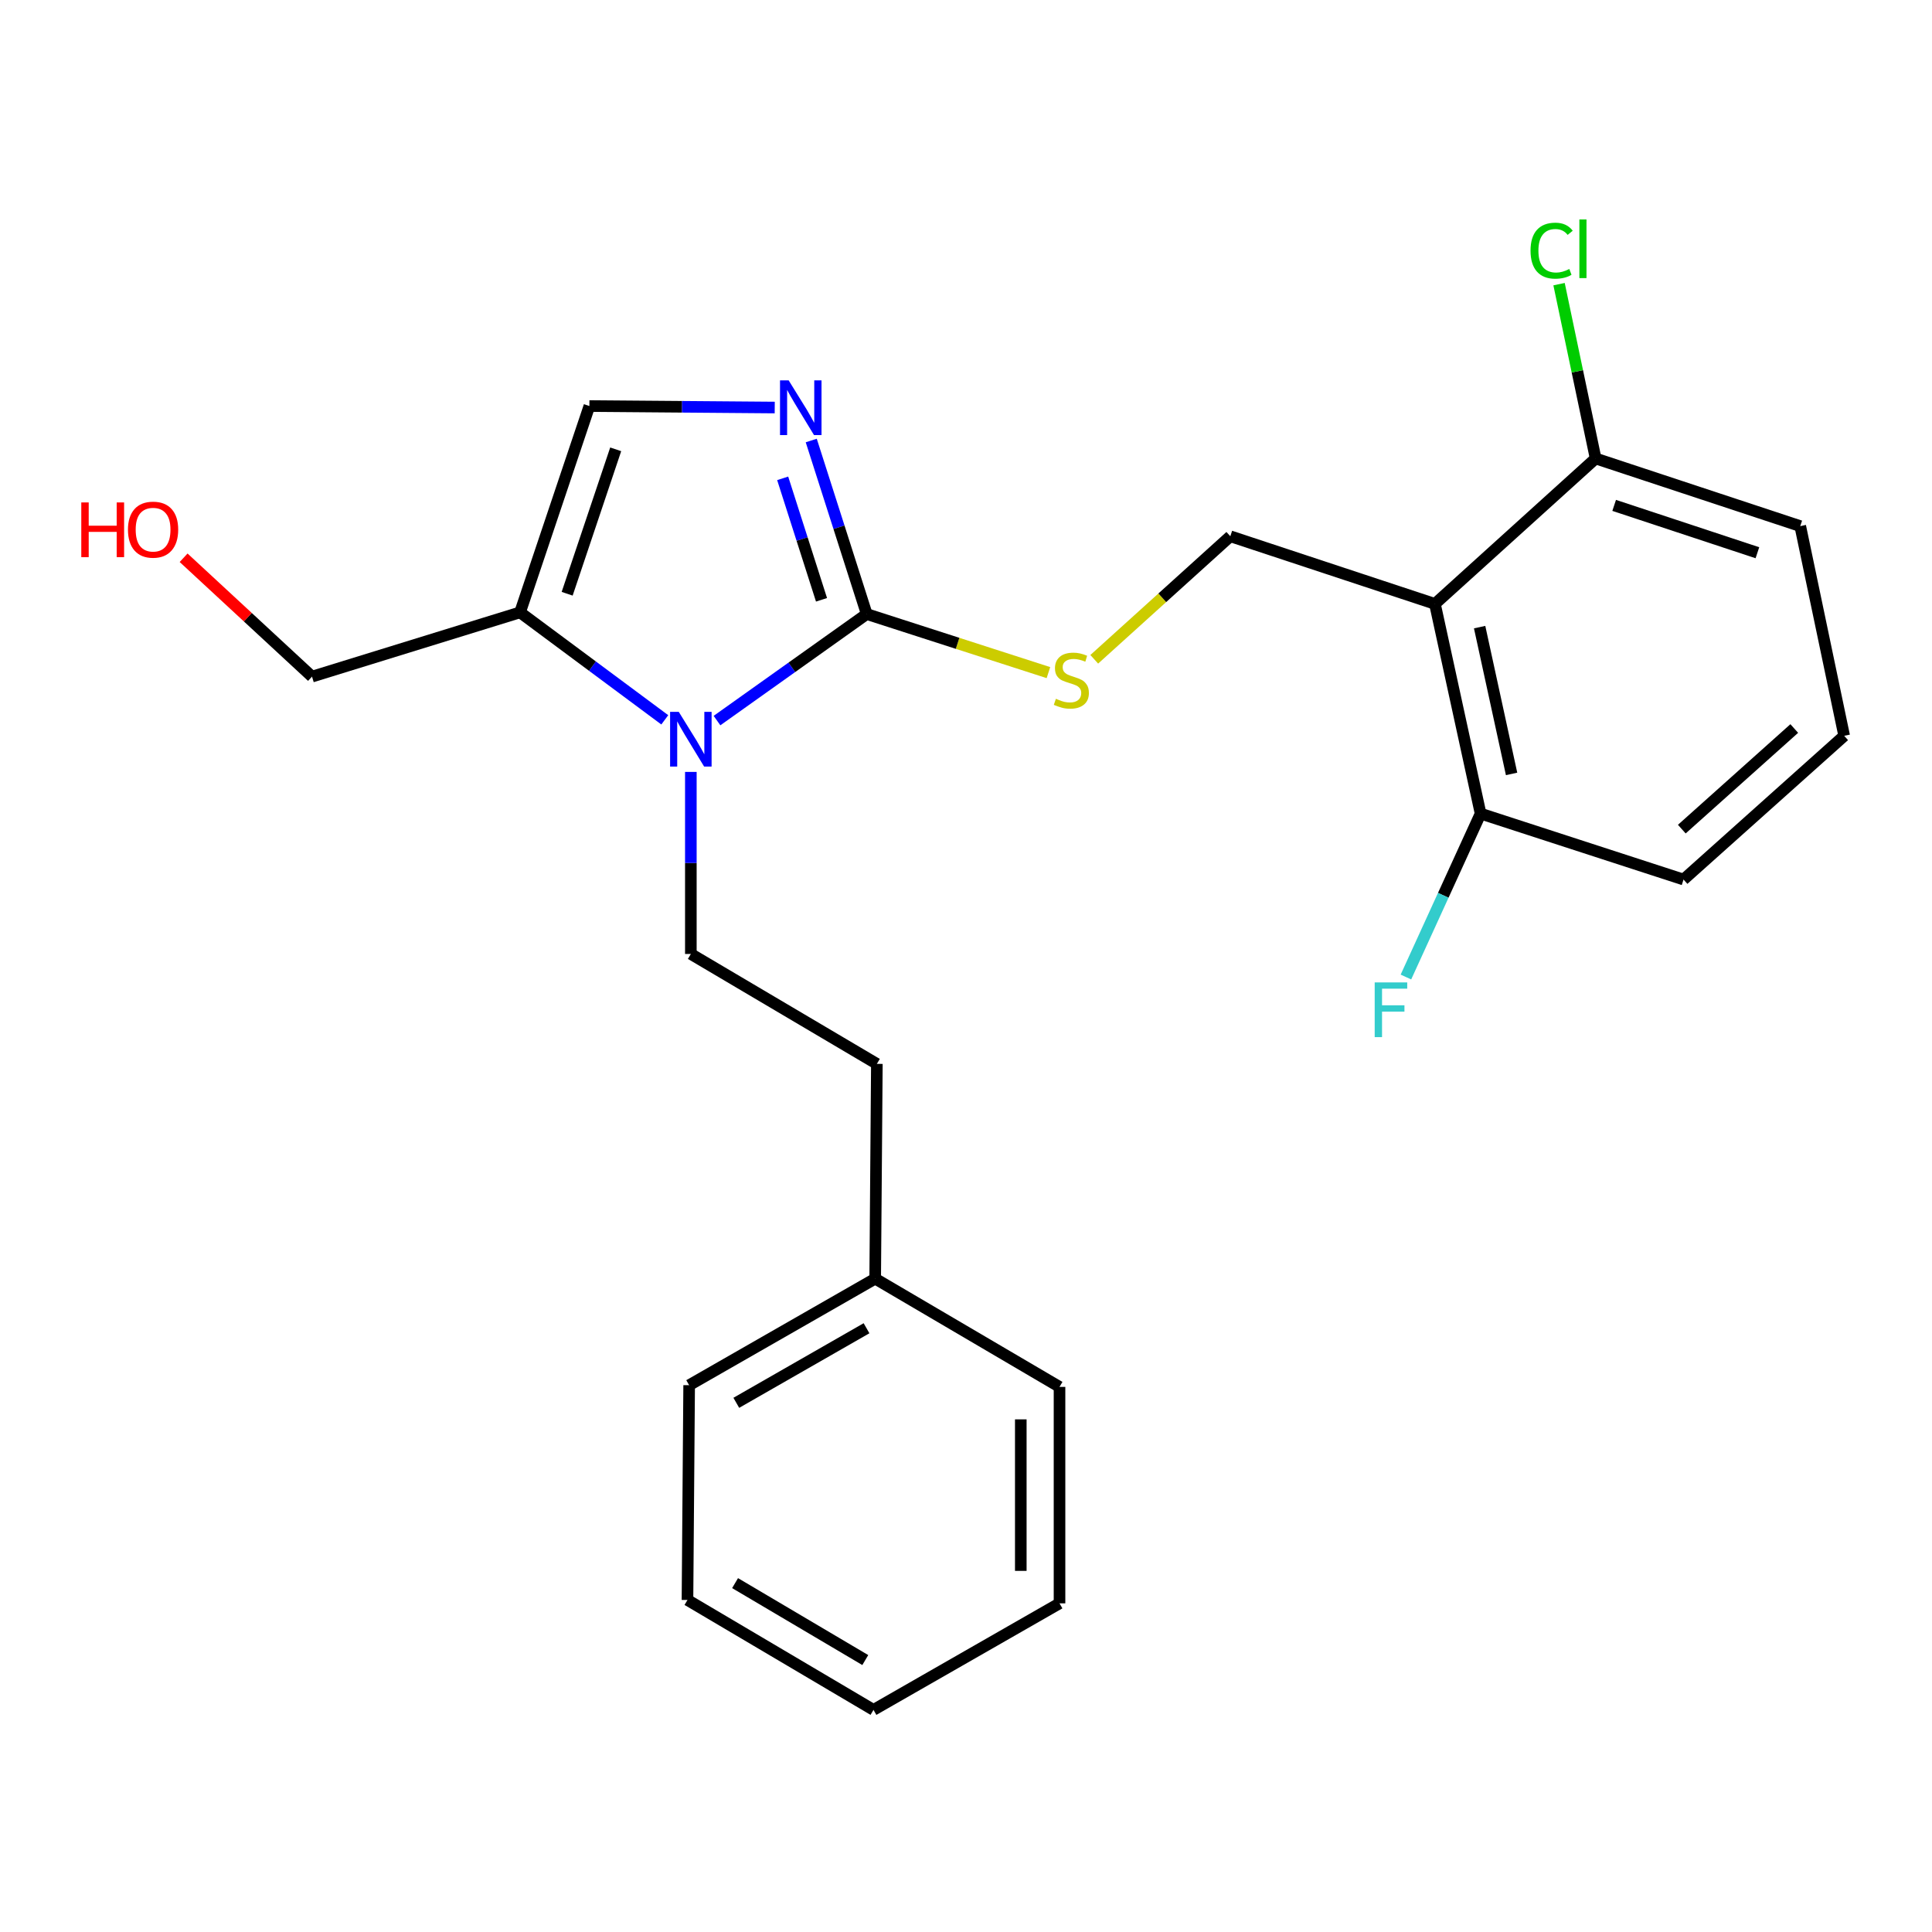 <?xml version='1.0' encoding='iso-8859-1'?>
<svg version='1.1' baseProfile='full'
              xmlns='http://www.w3.org/2000/svg'
                      xmlns:rdkit='http://www.rdkit.org/xml'
                      xmlns:xlink='http://www.w3.org/1999/xlink'
                  xml:space='preserve'
width='1000px' height='1000px' viewBox='0 0 1000 1000'>
<!-- END OF HEADER -->
<rect style='opacity:1.0;fill:#FFFFFF;stroke:none' width='1000' height='1000' x='0' y='0'> </rect>
<path class='bond-0' d='M 871.395,455.252 L 954.545,380.855' style='fill:none;fill-rule:evenodd;stroke:#000000;stroke-width:6px;stroke-linecap:butt;stroke-linejoin:miter;stroke-opacity:1' />
<path class='bond-0' d='M 870.502,429.155 L 928.707,377.076' style='fill:none;fill-rule:evenodd;stroke:#000000;stroke-width:6px;stroke-linecap:butt;stroke-linejoin:miter;stroke-opacity:1' />
<path class='bond-1' d='M 871.395,455.252 L 766.352,421.121' style='fill:none;fill-rule:evenodd;stroke:#000000;stroke-width:6px;stroke-linecap:butt;stroke-linejoin:miter;stroke-opacity:1' />
<path class='bond-2' d='M 566.382,341.251 L 601.596,309.411' style='fill:none;fill-rule:evenodd;stroke:#CCCC00;stroke-width:6px;stroke-linecap:butt;stroke-linejoin:miter;stroke-opacity:1' />
<path class='bond-2' d='M 601.596,309.411 L 636.81,277.571' style='fill:none;fill-rule:evenodd;stroke:#000000;stroke-width:6px;stroke-linecap:butt;stroke-linejoin:miter;stroke-opacity:1' />
<path class='bond-3' d='M 542.667,348.145 L 495.642,332.986' style='fill:none;fill-rule:evenodd;stroke:#CCCC00;stroke-width:6px;stroke-linecap:butt;stroke-linejoin:miter;stroke-opacity:1' />
<path class='bond-3' d='M 495.642,332.986 L 448.617,317.827' style='fill:none;fill-rule:evenodd;stroke:#000000;stroke-width:6px;stroke-linecap:butt;stroke-linejoin:miter;stroke-opacity:1' />
<path class='bond-4' d='M 636.81,277.571 L 742.722,312.582' style='fill:none;fill-rule:evenodd;stroke:#000000;stroke-width:6px;stroke-linecap:butt;stroke-linejoin:miter;stroke-opacity:1' />
<path class='bond-5' d='M 954.545,380.855 L 931.806,272.315' style='fill:none;fill-rule:evenodd;stroke:#000000;stroke-width:6px;stroke-linecap:butt;stroke-linejoin:miter;stroke-opacity:1' />
<path class='bond-6' d='M 452.993,661.831 L 453.862,550.663' style='fill:none;fill-rule:evenodd;stroke:#000000;stroke-width:6px;stroke-linecap:butt;stroke-linejoin:miter;stroke-opacity:1' />
<path class='bond-7' d='M 452.993,661.831 L 356.703,716.975' style='fill:none;fill-rule:evenodd;stroke:#000000;stroke-width:6px;stroke-linecap:butt;stroke-linejoin:miter;stroke-opacity:1' />
<path class='bond-7' d='M 448.511,687.496 L 381.108,726.097' style='fill:none;fill-rule:evenodd;stroke:#000000;stroke-width:6px;stroke-linecap:butt;stroke-linejoin:miter;stroke-opacity:1' />
<path class='bond-8' d='M 452.993,661.831 L 548.404,717.854' style='fill:none;fill-rule:evenodd;stroke:#000000;stroke-width:6px;stroke-linecap:butt;stroke-linejoin:miter;stroke-opacity:1' />
<path class='bond-9' d='M 357.583,493.771 L 453.862,550.663' style='fill:none;fill-rule:evenodd;stroke:#000000;stroke-width:6px;stroke-linecap:butt;stroke-linejoin:miter;stroke-opacity:1' />
<path class='bond-10' d='M 357.583,493.771 L 357.583,446.656' style='fill:none;fill-rule:evenodd;stroke:#000000;stroke-width:6px;stroke-linecap:butt;stroke-linejoin:miter;stroke-opacity:1' />
<path class='bond-10' d='M 357.583,446.656 L 357.583,399.542' style='fill:none;fill-rule:evenodd;stroke:#0000FF;stroke-width:6px;stroke-linecap:butt;stroke-linejoin:miter;stroke-opacity:1' />
<path class='bond-11' d='M 356.703,716.975 L 355.834,828.142' style='fill:none;fill-rule:evenodd;stroke:#000000;stroke-width:6px;stroke-linecap:butt;stroke-linejoin:miter;stroke-opacity:1' />
<path class='bond-12' d='M 548.404,717.854 L 548.404,829.891' style='fill:none;fill-rule:evenodd;stroke:#000000;stroke-width:6px;stroke-linecap:butt;stroke-linejoin:miter;stroke-opacity:1' />
<path class='bond-12' d='M 528.36,734.66 L 528.36,813.085' style='fill:none;fill-rule:evenodd;stroke:#000000;stroke-width:6px;stroke-linecap:butt;stroke-linejoin:miter;stroke-opacity:1' />
<path class='bond-13' d='M 355.834,828.142 L 452.114,885.035' style='fill:none;fill-rule:evenodd;stroke:#000000;stroke-width:6px;stroke-linecap:butt;stroke-linejoin:miter;stroke-opacity:1' />
<path class='bond-13' d='M 380.473,819.42 L 447.869,859.244' style='fill:none;fill-rule:evenodd;stroke:#000000;stroke-width:6px;stroke-linecap:butt;stroke-linejoin:miter;stroke-opacity:1' />
<path class='bond-14' d='M 548.404,829.891 L 452.114,885.035' style='fill:none;fill-rule:evenodd;stroke:#000000;stroke-width:6px;stroke-linecap:butt;stroke-linejoin:miter;stroke-opacity:1' />
<path class='bond-15' d='M 344.09,372.584 L 306.633,344.771' style='fill:none;fill-rule:evenodd;stroke:#0000FF;stroke-width:6px;stroke-linecap:butt;stroke-linejoin:miter;stroke-opacity:1' />
<path class='bond-15' d='M 306.633,344.771 L 269.176,316.958' style='fill:none;fill-rule:evenodd;stroke:#000000;stroke-width:6px;stroke-linecap:butt;stroke-linejoin:miter;stroke-opacity:1' />
<path class='bond-16' d='M 371.116,372.973 L 409.867,345.4' style='fill:none;fill-rule:evenodd;stroke:#0000FF;stroke-width:6px;stroke-linecap:butt;stroke-linejoin:miter;stroke-opacity:1' />
<path class='bond-16' d='M 409.867,345.4 L 448.617,317.827' style='fill:none;fill-rule:evenodd;stroke:#000000;stroke-width:6px;stroke-linecap:butt;stroke-linejoin:miter;stroke-opacity:1' />
<path class='bond-17' d='M 269.176,316.958 L 305.067,210.167' style='fill:none;fill-rule:evenodd;stroke:#000000;stroke-width:6px;stroke-linecap:butt;stroke-linejoin:miter;stroke-opacity:1' />
<path class='bond-17' d='M 293.56,307.325 L 318.683,232.571' style='fill:none;fill-rule:evenodd;stroke:#000000;stroke-width:6px;stroke-linecap:butt;stroke-linejoin:miter;stroke-opacity:1' />
<path class='bond-18' d='M 269.176,316.958 L 161.494,350.22' style='fill:none;fill-rule:evenodd;stroke:#000000;stroke-width:6px;stroke-linecap:butt;stroke-linejoin:miter;stroke-opacity:1' />
<path class='bond-19' d='M 305.067,210.167 L 353.033,210.552' style='fill:none;fill-rule:evenodd;stroke:#000000;stroke-width:6px;stroke-linecap:butt;stroke-linejoin:miter;stroke-opacity:1' />
<path class='bond-19' d='M 353.033,210.552 L 401,210.938' style='fill:none;fill-rule:evenodd;stroke:#0000FF;stroke-width:6px;stroke-linecap:butt;stroke-linejoin:miter;stroke-opacity:1' />
<path class='bond-20' d='M 419.899,228.009 L 434.258,272.918' style='fill:none;fill-rule:evenodd;stroke:#0000FF;stroke-width:6px;stroke-linecap:butt;stroke-linejoin:miter;stroke-opacity:1' />
<path class='bond-20' d='M 434.258,272.918 L 448.617,317.827' style='fill:none;fill-rule:evenodd;stroke:#000000;stroke-width:6px;stroke-linecap:butt;stroke-linejoin:miter;stroke-opacity:1' />
<path class='bond-20' d='M 405.114,247.586 L 415.166,279.022' style='fill:none;fill-rule:evenodd;stroke:#0000FF;stroke-width:6px;stroke-linecap:butt;stroke-linejoin:miter;stroke-opacity:1' />
<path class='bond-20' d='M 415.166,279.022 L 425.217,310.458' style='fill:none;fill-rule:evenodd;stroke:#000000;stroke-width:6px;stroke-linecap:butt;stroke-linejoin:miter;stroke-opacity:1' />
<path class='bond-21' d='M 161.494,350.22 L 128.266,319.457' style='fill:none;fill-rule:evenodd;stroke:#000000;stroke-width:6px;stroke-linecap:butt;stroke-linejoin:miter;stroke-opacity:1' />
<path class='bond-21' d='M 128.266,319.457 L 95.037,288.693' style='fill:none;fill-rule:evenodd;stroke:#FF0000;stroke-width:6px;stroke-linecap:butt;stroke-linejoin:miter;stroke-opacity:1' />
<path class='bond-22' d='M 931.806,272.315 L 825.895,237.304' style='fill:none;fill-rule:evenodd;stroke:#000000;stroke-width:6px;stroke-linecap:butt;stroke-linejoin:miter;stroke-opacity:1' />
<path class='bond-22' d='M 909.628,286.095 L 835.49,261.587' style='fill:none;fill-rule:evenodd;stroke:#000000;stroke-width:6px;stroke-linecap:butt;stroke-linejoin:miter;stroke-opacity:1' />
<path class='bond-23' d='M 825.895,237.304 L 742.722,312.582' style='fill:none;fill-rule:evenodd;stroke:#000000;stroke-width:6px;stroke-linecap:butt;stroke-linejoin:miter;stroke-opacity:1' />
<path class='bond-24' d='M 825.895,237.304 L 816.429,192.191' style='fill:none;fill-rule:evenodd;stroke:#000000;stroke-width:6px;stroke-linecap:butt;stroke-linejoin:miter;stroke-opacity:1' />
<path class='bond-24' d='M 816.429,192.191 L 806.964,147.077' style='fill:none;fill-rule:evenodd;stroke:#00CC00;stroke-width:6px;stroke-linecap:butt;stroke-linejoin:miter;stroke-opacity:1' />
<path class='bond-25' d='M 742.722,312.582 L 766.352,421.121' style='fill:none;fill-rule:evenodd;stroke:#000000;stroke-width:6px;stroke-linecap:butt;stroke-linejoin:miter;stroke-opacity:1' />
<path class='bond-25' d='M 765.852,324.599 L 782.393,400.576' style='fill:none;fill-rule:evenodd;stroke:#000000;stroke-width:6px;stroke-linecap:butt;stroke-linejoin:miter;stroke-opacity:1' />
<path class='bond-26' d='M 766.352,421.121 L 747.029,463.414' style='fill:none;fill-rule:evenodd;stroke:#000000;stroke-width:6px;stroke-linecap:butt;stroke-linejoin:miter;stroke-opacity:1' />
<path class='bond-26' d='M 747.029,463.414 L 727.706,505.706' style='fill:none;fill-rule:evenodd;stroke:#33CCCC;stroke-width:6px;stroke-linecap:butt;stroke-linejoin:miter;stroke-opacity:1' />
<path  class='atom-1' d='M 546.529 361.689
Q 546.849 361.809, 548.169 362.369
Q 549.489 362.929, 550.929 363.289
Q 552.409 363.609, 553.849 363.609
Q 556.529 363.609, 558.089 362.329
Q 559.649 361.009, 559.649 358.729
Q 559.649 357.169, 558.849 356.209
Q 558.089 355.249, 556.889 354.729
Q 555.689 354.209, 553.689 353.609
Q 551.169 352.849, 549.649 352.129
Q 548.169 351.409, 547.089 349.889
Q 546.049 348.369, 546.049 345.809
Q 546.049 342.249, 548.449 340.049
Q 550.889 337.849, 555.689 337.849
Q 558.969 337.849, 562.689 339.409
L 561.769 342.489
Q 558.369 341.089, 555.809 341.089
Q 553.049 341.089, 551.529 342.249
Q 550.009 343.369, 550.049 345.329
Q 550.049 346.849, 550.809 347.769
Q 551.609 348.689, 552.729 349.209
Q 553.889 349.729, 555.809 350.329
Q 558.369 351.129, 559.889 351.929
Q 561.409 352.729, 562.489 354.369
Q 563.609 355.969, 563.609 358.729
Q 563.609 362.649, 560.969 364.769
Q 558.369 366.849, 554.009 366.849
Q 551.489 366.849, 549.569 366.289
Q 547.689 365.769, 545.449 364.849
L 546.529 361.689
' fill='#CCCC00'/>
<path  class='atom-12' d='M 351.323 368.443
L 360.603 383.443
Q 361.523 384.923, 363.003 387.603
Q 364.483 390.283, 364.563 390.443
L 364.563 368.443
L 368.323 368.443
L 368.323 396.763
L 364.443 396.763
L 354.483 380.363
Q 353.323 378.443, 352.083 376.243
Q 350.883 374.043, 350.523 373.363
L 350.523 396.763
L 346.843 396.763
L 346.843 368.443
L 351.323 368.443
' fill='#0000FF'/>
<path  class='atom-15' d='M 408.215 196.886
L 417.495 211.886
Q 418.415 213.366, 419.895 216.046
Q 421.375 218.726, 421.455 218.886
L 421.455 196.886
L 425.215 196.886
L 425.215 225.206
L 421.335 225.206
L 411.375 208.806
Q 410.215 206.886, 408.975 204.686
Q 407.775 202.486, 407.415 201.806
L 407.415 225.206
L 403.735 225.206
L 403.735 196.886
L 408.215 196.886
' fill='#0000FF'/>
<path  class='atom-18' d='M 42.075 260.063
L 45.915 260.063
L 45.915 272.103
L 60.395 272.103
L 60.395 260.063
L 64.235 260.063
L 64.235 288.383
L 60.395 288.383
L 60.395 275.303
L 45.915 275.303
L 45.915 288.383
L 42.075 288.383
L 42.075 260.063
' fill='#FF0000'/>
<path  class='atom-18' d='M 66.235 274.143
Q 66.235 267.343, 69.595 263.543
Q 72.955 259.743, 79.235 259.743
Q 85.515 259.743, 88.875 263.543
Q 92.235 267.343, 92.235 274.143
Q 92.235 281.023, 88.835 284.943
Q 85.435 288.823, 79.235 288.823
Q 72.995 288.823, 69.595 284.943
Q 66.235 281.063, 66.235 274.143
M 79.235 285.623
Q 83.555 285.623, 85.875 282.743
Q 88.235 279.823, 88.235 274.143
Q 88.235 268.583, 85.875 265.783
Q 83.555 262.943, 79.235 262.943
Q 74.915 262.943, 72.555 265.743
Q 70.235 268.543, 70.235 274.143
Q 70.235 279.863, 72.555 282.743
Q 74.915 285.623, 79.235 285.623
' fill='#FF0000'/>
<path  class='atom-23' d='M 711.541 508.497
L 728.381 508.497
L 728.381 511.737
L 715.341 511.737
L 715.341 520.337
L 726.941 520.337
L 726.941 523.617
L 715.341 523.617
L 715.341 536.817
L 711.541 536.817
L 711.541 508.497
' fill='#33CCCC'/>
<path  class='atom-24' d='M 792.202 129.745
Q 792.202 122.705, 795.482 119.025
Q 798.802 115.305, 805.082 115.305
Q 810.922 115.305, 814.042 119.425
L 811.402 121.585
Q 809.122 118.585, 805.082 118.585
Q 800.802 118.585, 798.522 121.465
Q 796.282 124.305, 796.282 129.745
Q 796.282 135.345, 798.602 138.225
Q 800.962 141.105, 805.522 141.105
Q 808.642 141.105, 812.282 139.225
L 813.402 142.225
Q 811.922 143.185, 809.682 143.745
Q 807.442 144.305, 804.962 144.305
Q 798.802 144.305, 795.482 140.545
Q 792.202 136.785, 792.202 129.745
' fill='#00CC00'/>
<path  class='atom-24' d='M 817.482 113.585
L 821.162 113.585
L 821.162 143.945
L 817.482 143.945
L 817.482 113.585
' fill='#00CC00'/>
</svg>
